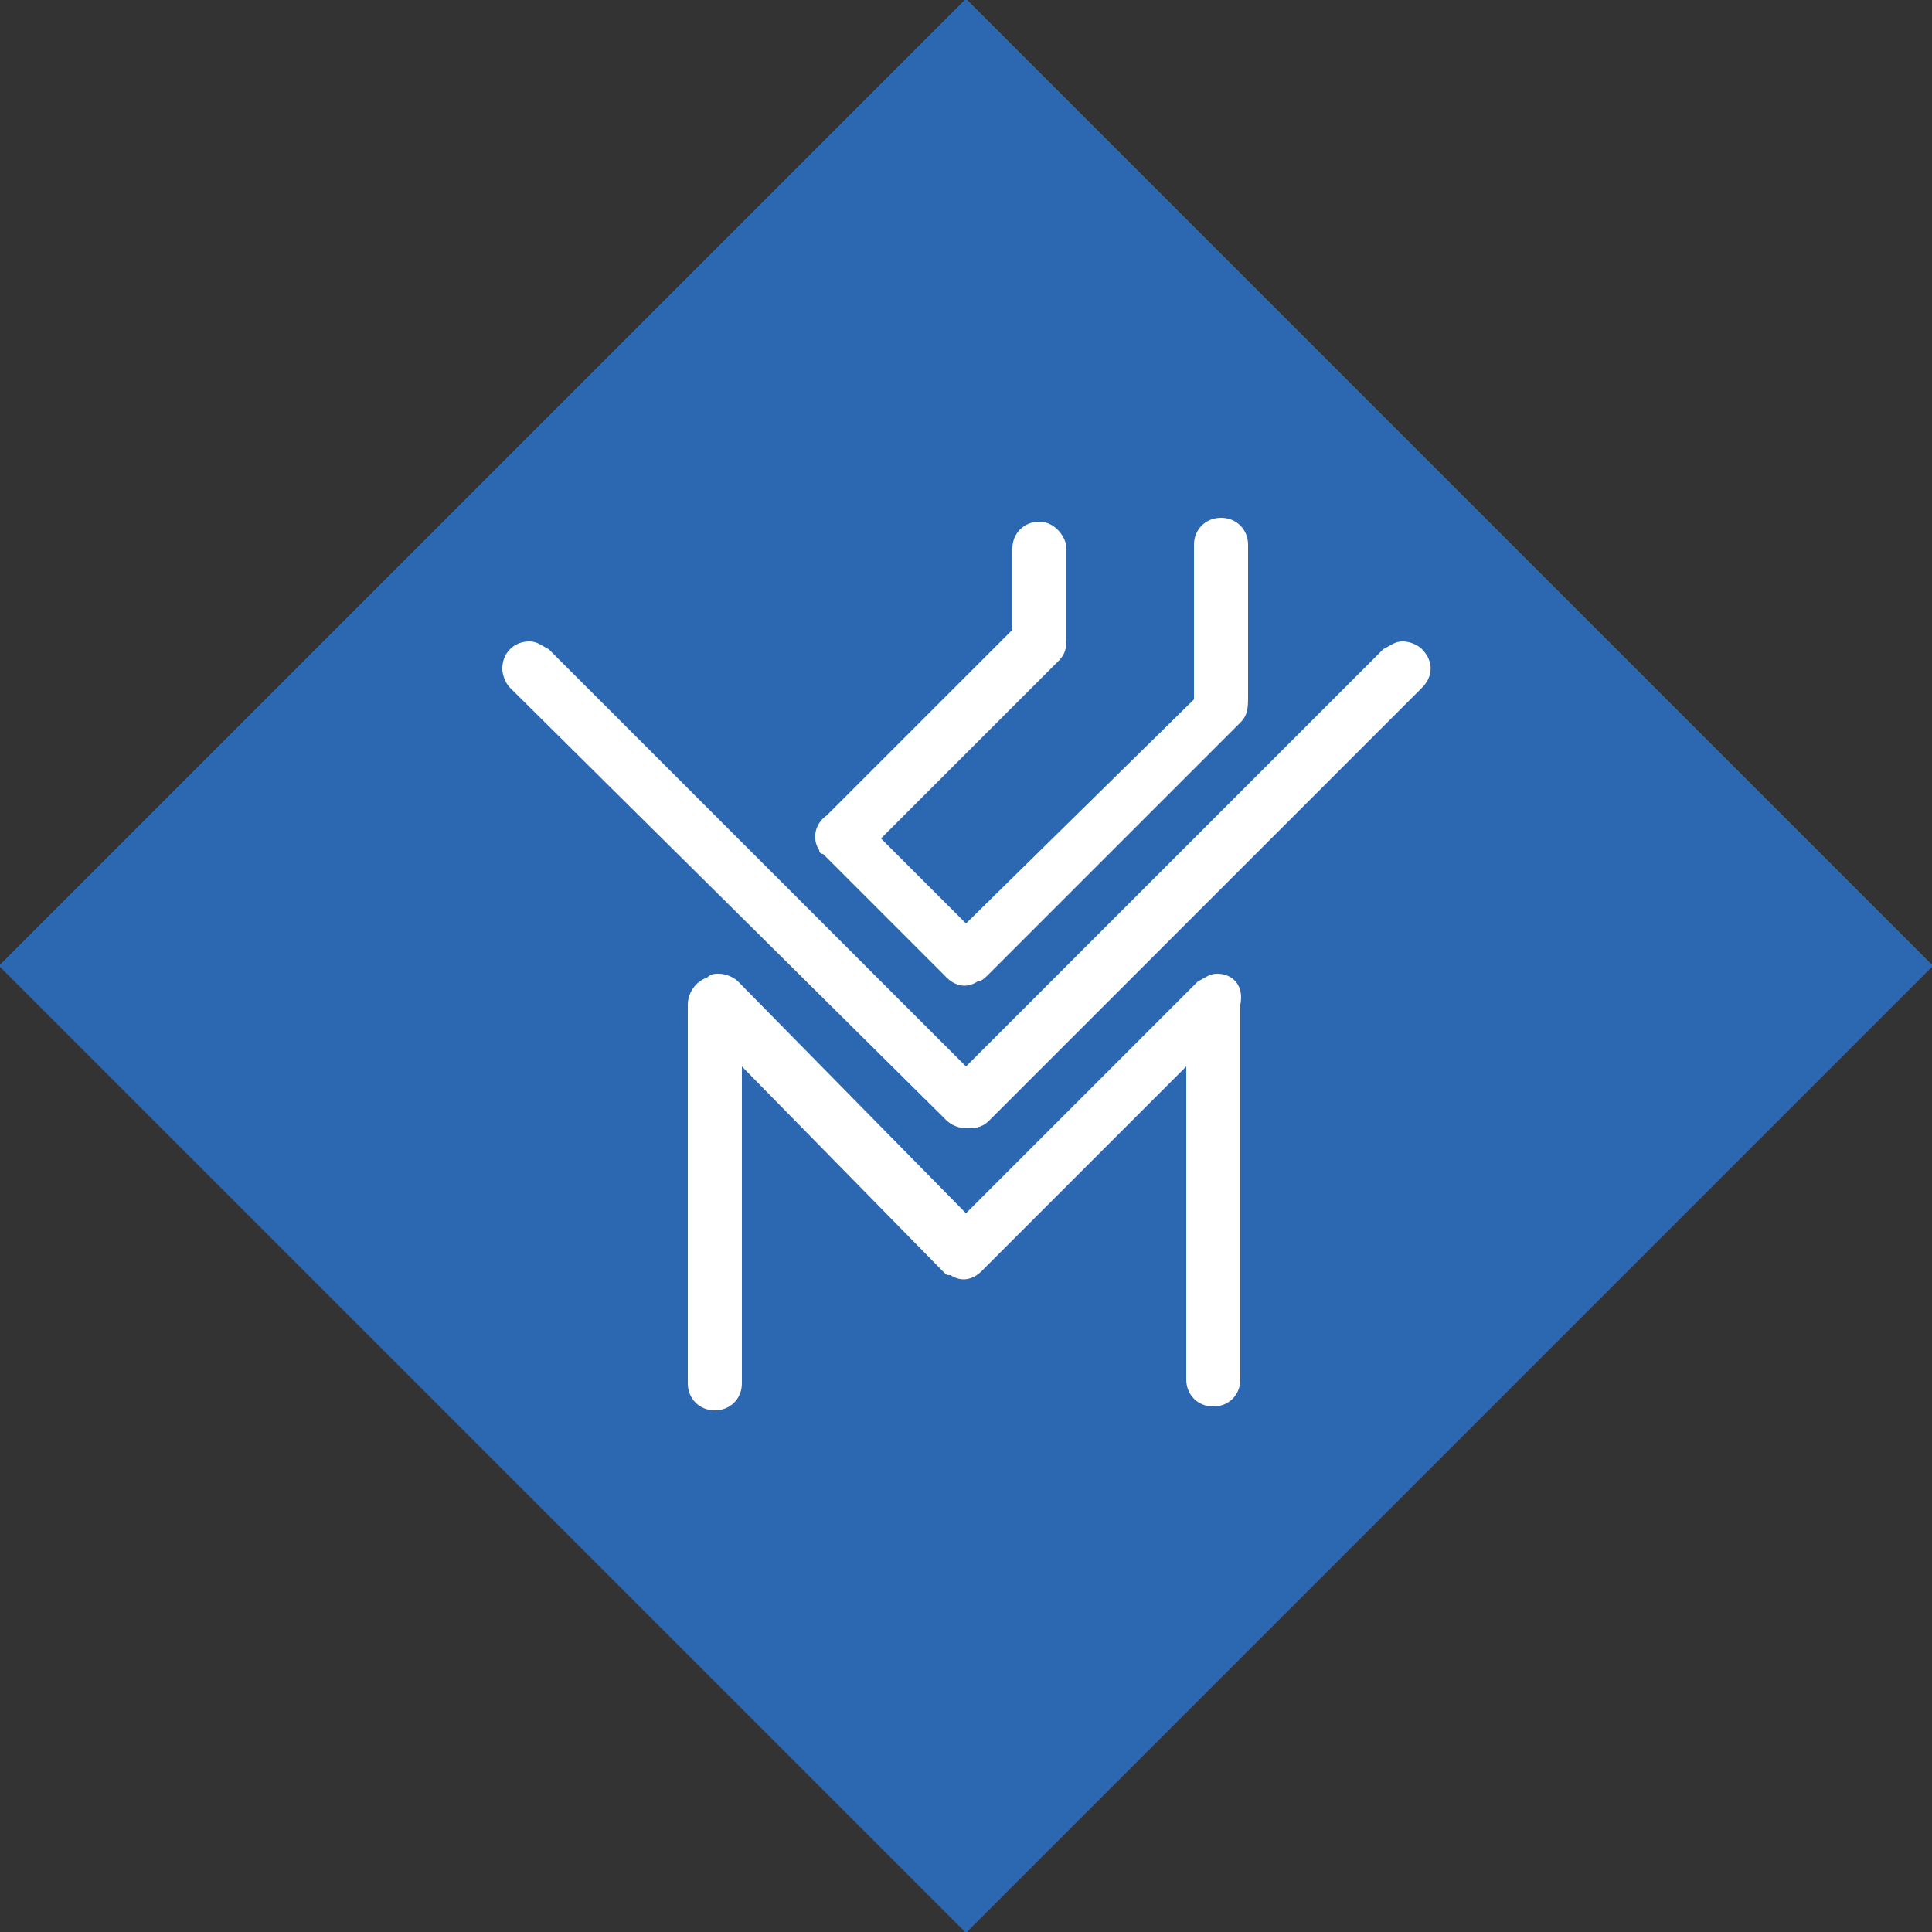 <svg enable-background="new 0 0 50 50" viewBox="0 0 50 50" xmlns="http://www.w3.org/2000/svg"><rect x="0" y="0" width="50" height="50" fill="#333333" stroke="none"/><path d="m7.3 7.3h35.4v35.4h-35.4z" fill="#2c68b1" transform="matrix(.707 .707 -.707 .707 25 -10.355)"/><path d="m26.9 13.5c-.4 0-.7.3-.7.7v2.1l-4.8 4.8c-.3.2-.4.6-.2.9 0 .1.1.1.1.1l3.2 3.2c.2.2.5.3.8.1.1 0 .2-.1.3-.2l6.5-6.5c.2-.2.2-.4.2-.7 0-.1 0-.1 0-.2v-3.7c0-.4-.3-.7-.7-.7-.4 0-.7.3-.7.7v3.9.1l-5.9 5.8-2.2-2.2 4.6-4.6c.2-.2.2-.4.2-.6v-2.3c0-.3-.3-.7-.7-.7zm-13.2 3.1c-.4 0-.7.3-.7.7 0 .2.1.4.2.5l11.3 11.2c.1.1.3.2.5.2s.4 0 .6-.2l11.2-11.2c.3-.3.3-.7 0-1-.1-.1-.3-.2-.5-.2s-.3.1-.5.2l-10.8 10.8-10.8-10.8c-.2-.1-.3-.2-.5-.2zm17.8 8.6c-.2 0-.3.1-.5.2l-6 6-5.9-6c-.1-.1-.3-.2-.5-.2-.1 0-.2 0-.3.1-.3.1-.5.4-.5.7v9.8c0 .4.3.7.7.7s.7-.3.7-.7v-8.2l5.2 5.3c.1.1.1.1.2.1.3.2.6.1.8-.1l5.3-5.3v8.1c0 .4.3.7.7.7s.7-.3.7-.7v-9.7c.1-.5-.2-.8-.6-.8z" fill="#fff"/></svg>